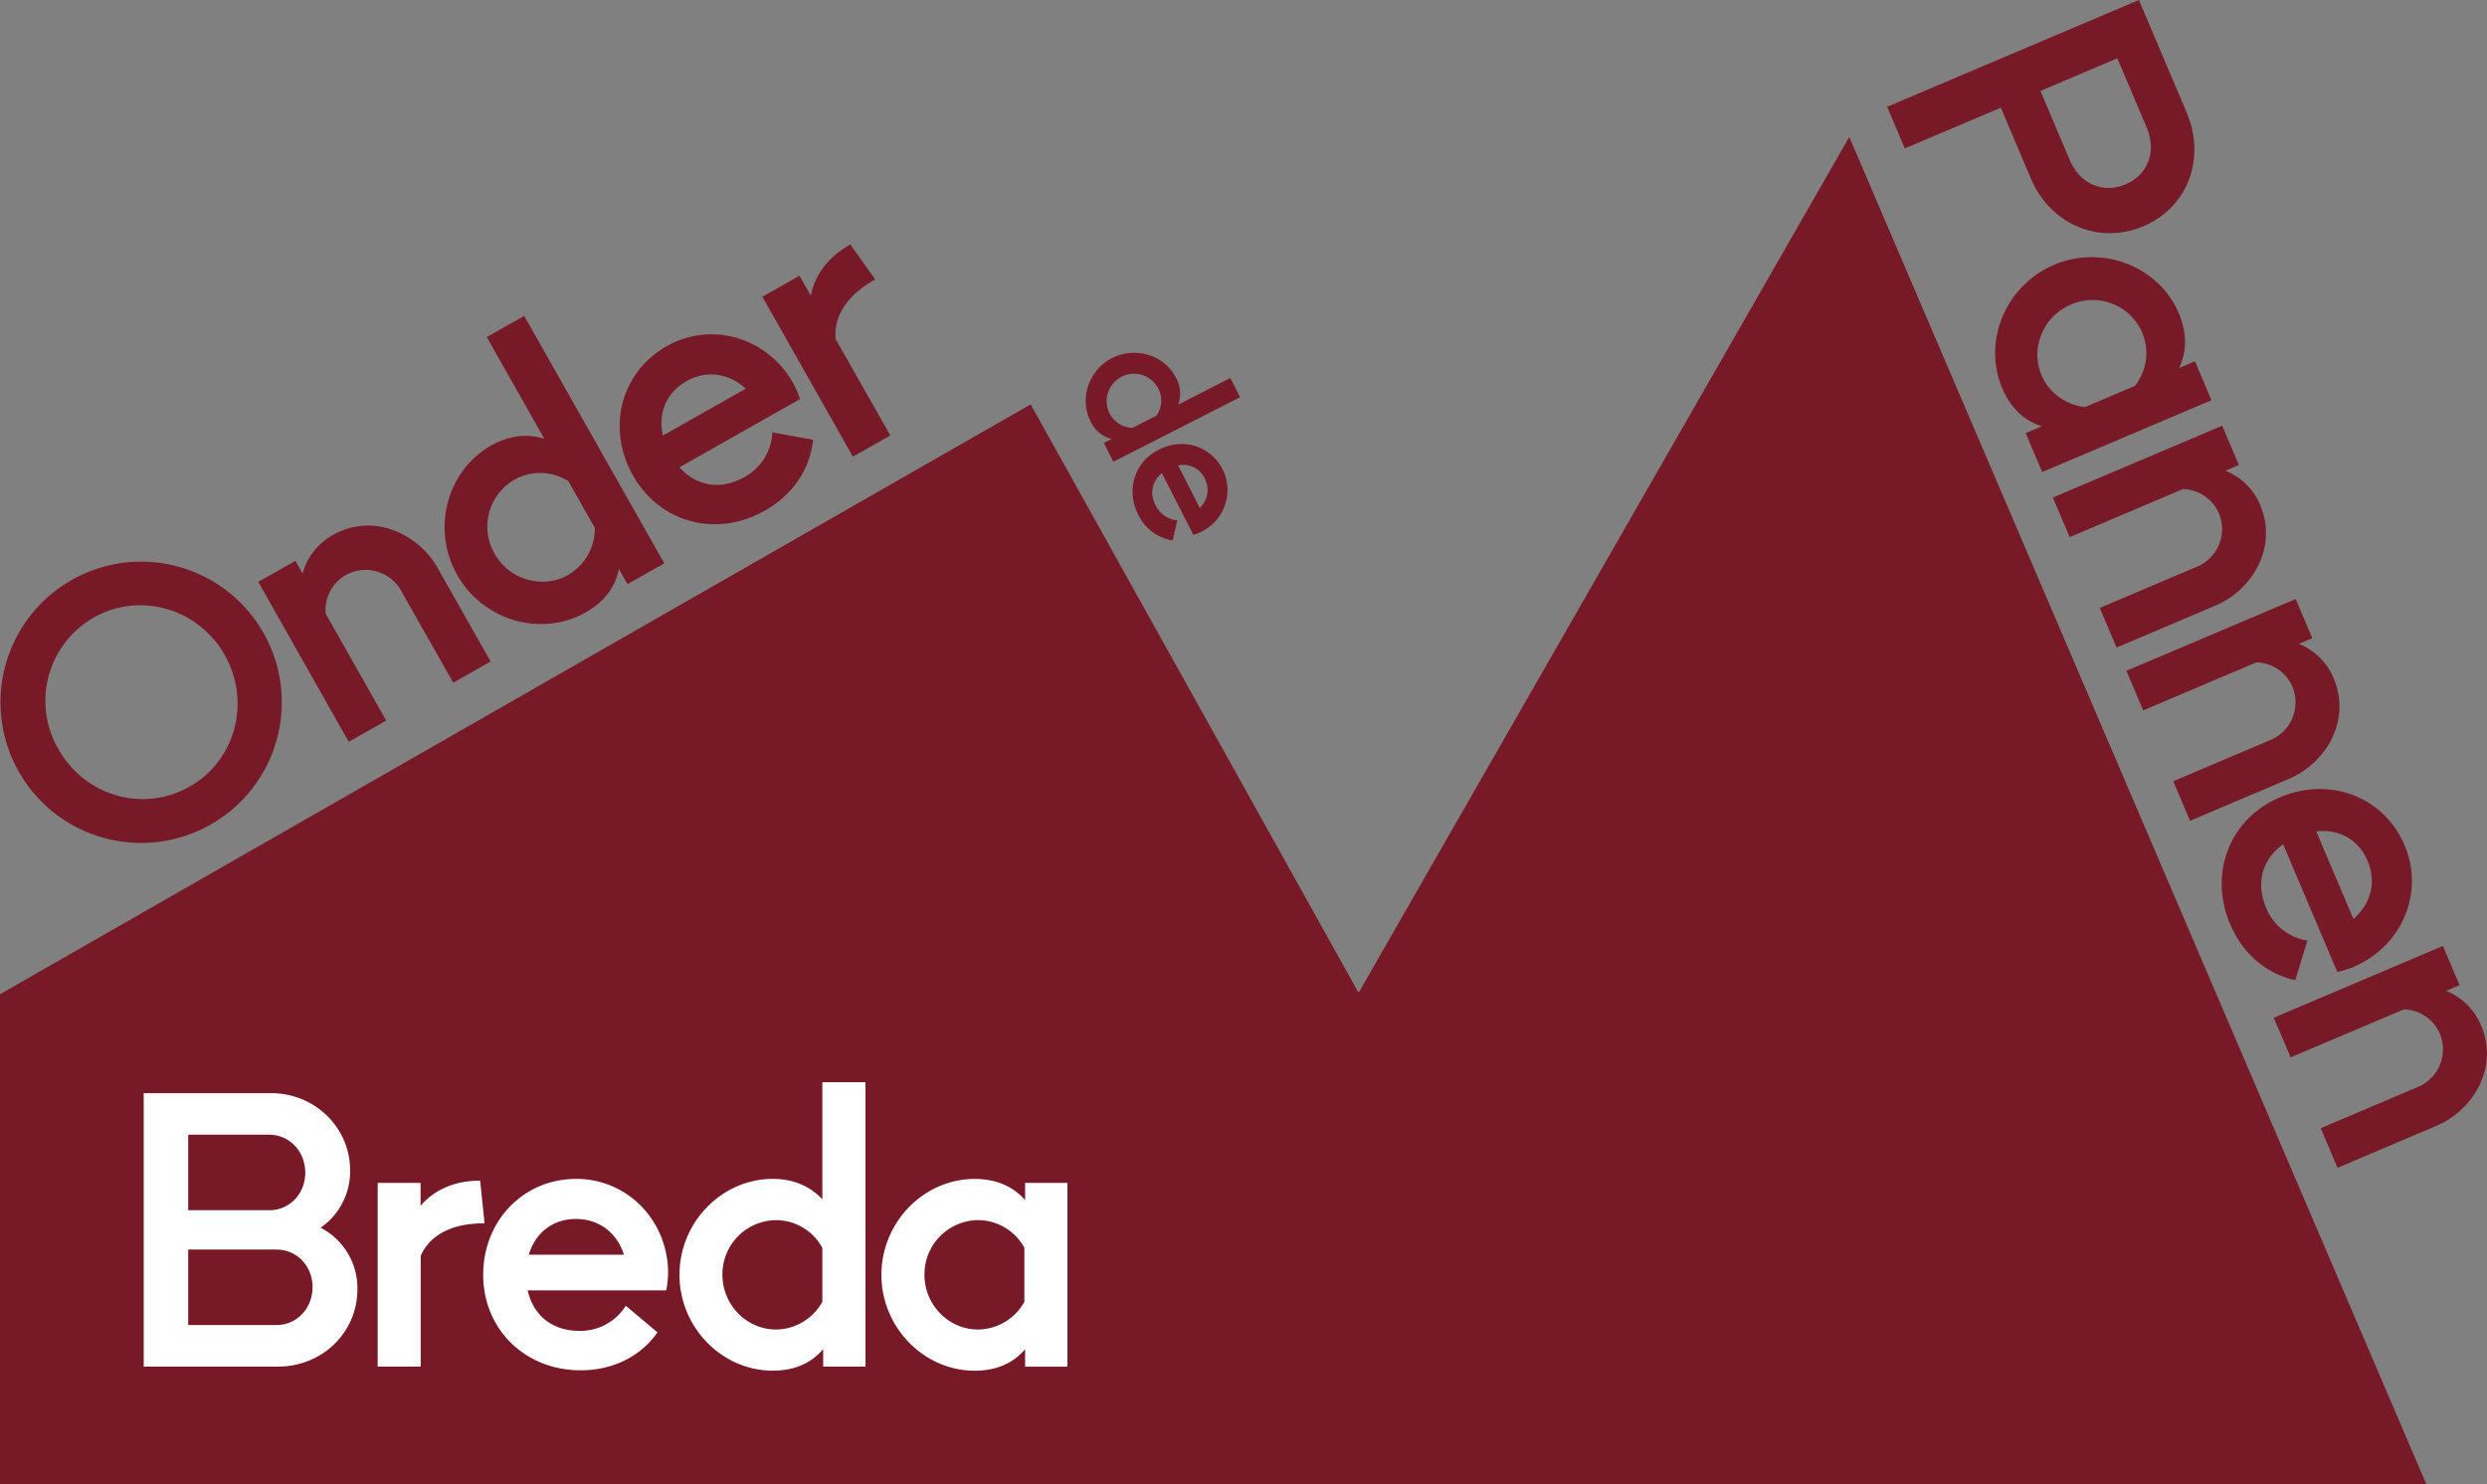 <svg id="Laag_1" data-name="Laag 1" xmlns="http://www.w3.org/2000/svg" viewBox="0 0 954.77 569.91"><rect x="0" y="0" width="954.77" height="569.91" fill="#808080" stroke="none"/><defs><style>.cls-1{fill:#781928;}.cls-2{fill:#fff;}</style></defs><polyline class="cls-1" points="0 531.63 0 381.75 395.67 155.27 521.57 381.19 709.94 52.58 931.48 569.91 0 569.91"/><path class="cls-2" d="M185.07,726.41a26.37,26.37,0,0,0,11.34-22c0-16.52-13.58-29.68-30.38-29.68H117.17v105h51.52c17.08,0,30.52-13.16,30.52-29.68a26.15,26.15,0,0,0-14.14-23.66Zm-5.88-21.14c0,8.12-6,14.42-13.86,14.42H134.25v-29h31.08c7.84,0,13.86,6.44,13.86,14.56Zm-44.94,58.52v-29h33.88c7.84,0,13.86,6.3,13.86,14.42s-6,14.56-13.86,14.56Zm112.13-55.44H246c-9.38,0-17.36,3.5-22.54,9.66v-8.82H207v70.56h16.52V737.19c3.5-8,12-12.46,24.08-12.46h.42l-1.68-16.38Zm72.1,35.42c0-19.88-15.4-36.12-35.28-36.12-20.16,0-35.7,16-35.7,36.82s16,36.68,37.38,36.68c12.46,0,23-5.32,29.54-14.56l-12.18-10.22A20.49,20.49,0,0,1,284.32,766c-10.36,0-17.64-6-19.74-15.54h53.2a39.17,39.17,0,0,0,.7-6.72Zm-35.42-20.72c9,0,15.82,5.32,18.48,13.72H265c2.52-8.4,9.24-13.72,18.06-13.72Zm94.64-7.56c-4.62-5-11.2-7.84-19-7.84-19.6,0-35.84,16.66-35.84,36.82s16.24,36.82,35.84,36.82c8.12,0,14.7-2.8,19.32-8.26v6.72h16.24V670.55H377.7v44.94Zm-17.78,50c-11.34,0-20.58-9.52-20.58-21a20.8,20.8,0,0,1,20.58-21,20.28,20.28,0,0,1,17.78,10.64v20.72a20.57,20.57,0,0,1-17.78,10.64Zm95.62-49.7c-4.62-5.32-11.34-8.12-19.32-8.12-19.6,0-35.84,16.66-35.84,36.82s16.24,36.82,35.84,36.82c8.12,0,14.7-2.8,19.32-8.26v6.72h16.24V709.19H455.54v6.58Zm-18.06,49.7c-11.34,0-20.58-9.52-20.58-21a20.8,20.8,0,0,1,20.58-21,20.28,20.28,0,0,1,17.78,10.64v20.72a20.57,20.57,0,0,1-17.78,10.64Z" transform="translate(-62 -255)"/><path class="cls-1" d="M883.13,255l-96.65,41,6.78,16,36.86-15.65,11.54,27.19c7.5,17.66,26.2,25.54,43.21,18.32s24.08-26,16.59-43.7L883.13,255Zm-37.8,34.91,29.51-12.53,11.32,26.68c3.83,9,.51,18-8.12,21.7s-17.56-.16-21.39-9.18l-11.32-26.67Zm53.22,106.38c3.09-6.33,3-13.61-.08-21-7.66-18-29.34-26.48-47.9-18.6S823,386.06,830.69,404.11c3.17,7.47,8.32,12.43,15.15,14.55l-6.19,2.63L846,436.24l65-27.57-6.35-14.95-6.05,2.57Zm-52.81,2.79c-4.43-10.43.72-22.66,11.29-27.15a20.79,20.79,0,0,1,27.37,10.74,20.28,20.28,0,0,1-2.85,20.53l-19.07,8.09a20.56,20.56,0,0,1-16.74-12.21Zm84.08,50.09a24.28,24.28,0,0,0-13.47-13.44l5.16-2.19-6.4-15.08-65,27.57,6.46,15.21L900,442.8a15.41,15.41,0,0,1,13.85,9.33,15.66,15.66,0,0,1-8.49,20.49l-37.25,15.81,6.46,15.21,38-16.14c14.31-6.07,23.87-22.6,17.2-38.33ZM958,515.67a24.31,24.31,0,0,0-13.46-13.45l5.15-2.19L943.33,485l-65,27.57,6.46,15.2,43.42-18.43a15.4,15.4,0,0,1,13.85,9.33,15.66,15.66,0,0,1-8.49,20.49l-37.24,15.81,6.45,15.2,38-16.14c14.3-6.07,23.86-22.6,17.19-38.32Zm7.67,110.51c18.3-7.77,27.23-28.29,19.46-46.59C977.3,561,956.53,553,937.33,561.11s-27.53,29-19.16,48.74c4.87,11.47,13.87,19.06,25,21.51l4.65-15.21a20.48,20.48,0,0,1-15.9-12.72c-4-9.54-1.35-18.59,6.59-24.24l20.79,49a39.63,39.63,0,0,0,6.46-2Zm5.23-40.7c3.5,8.25,1.29,16.64-5.41,22.37l-14.27-33.64c8.71-1,16.24,3.15,19.68,11.27Zm43.66,63.44a24.28,24.28,0,0,0-13.46-13.45l5.15-2.19-6.4-15.07-64.95,27.57L941.4,661l43.43-18.43a15.37,15.37,0,0,1,13.84,9.33,15.66,15.66,0,0,1-8.49,20.49l-37.24,15.8,6.45,15.21,38-16.14c14.3-6.07,23.87-22.6,17.19-38.32Z" transform="translate(-62 -255)"/><path class="cls-1" d="M514.33,410.35a12.52,12.52,0,0,0-.83-10.26c-4.45-8.73-15.56-12.18-24.54-7.61s-12.72,15.59-8.27,24.33a12.11,12.11,0,0,0,8.07,6.73l-3,1.53,3.68,7.23,48.65-24.79-3.75-7.36-20,10.2ZM488,413.78a10.5,10.5,0,0,1,18.71-9.54,10.15,10.15,0,0,1-.71,10.34l-9.23,4.7a10.28,10.28,0,0,1-8.77-5.5Zm35.28,45.34a17.74,17.74,0,0,0,8.08-23.91c-4.57-9-15.21-12.29-24.51-7.55s-12.71,15.44-7.85,25a17.6,17.6,0,0,0,13.19,9.85l1.79-7.74a10.24,10.24,0,0,1-8.37-5.79c-2.35-4.62-1.32-9.23,2.44-12.33l12.08,23.71a19,19,0,0,0,3.15-1.22Zm1.19-20.48A9.4,9.4,0,0,1,522.58,450l-8.29-16.28a9.14,9.14,0,0,1,10.21,4.93Z" transform="translate(-62 -255)"/><path class="cls-1" d="M142.93,571.57a54,54,0,1,0-73.77-20.36,54,54,0,0,0,73.77,20.36Zm-8.21-14.5c-17.79,10.06-40.06,3.68-50.33-14.48A36.84,36.84,0,0,1,98,492.12c17.67-10,40.13-3.56,50.26,14.35s4.27,40.53-13.52,50.6ZM190,460.32a24.31,24.31,0,0,0-11.84,14.9l-2.75-4.87-14.26,8.06,34.74,61.41,14.38-8.13-23.23-41.06a15.38,15.38,0,0,1,7.7-14.82,15.66,15.66,0,0,1,21.32,6.12L236,517.14,250.37,509,230,473.06c-7.65-13.52-25.15-21.15-40-12.74Zm81-36.81c-6.5-2.12-13.61-1.31-20.43,2.55-17.06,9.65-23,32.14-13.06,49.69s32.26,24.05,49.32,14.4c7.07-4,11.42-9.68,12.75-16.7l3.31,5.85,14.13-8-53.77-95-14.38,8.13L271,423.51Zm9.14,52.25c-9.87,5.58-22.6,1.85-28.26-8.14a20.82,20.82,0,0,1,7.57-28.42,20.31,20.31,0,0,1,20.72.51l10.2,18a20.56,20.56,0,0,1-10.23,18ZM366.44,402c-9.79-17.31-31.19-23.86-48.49-14.07-17.55,9.93-23.21,31.47-12.94,49.63s31.95,24.06,50.6,13.52c10.84-6.14,17.36-15.94,18.54-27.22L358.51,421a20.48,20.48,0,0,1-10.84,17.23c-9,5.11-18.31,3.45-24.83-3.8l46.3-26.2a37.67,37.67,0,0,0-2.7-6.19Zm-41-.59c7.8-4.42,16.39-3.16,22.84,2.84l-31.8,18c-1.94-8.55,1.29-16.49,9-20.83Zm63.07-52.57-.37.2c-8.16,4.62-13.38,11.6-14.86,19.51l-4.34-7.68-14.26,8.07,34.75,61.41,14.38-8.14-21-37c-.88-8.67,4.34-16.77,14.82-22.7l.37-.21-9.53-13.42Z" transform="translate(-62 -255)"/></svg>